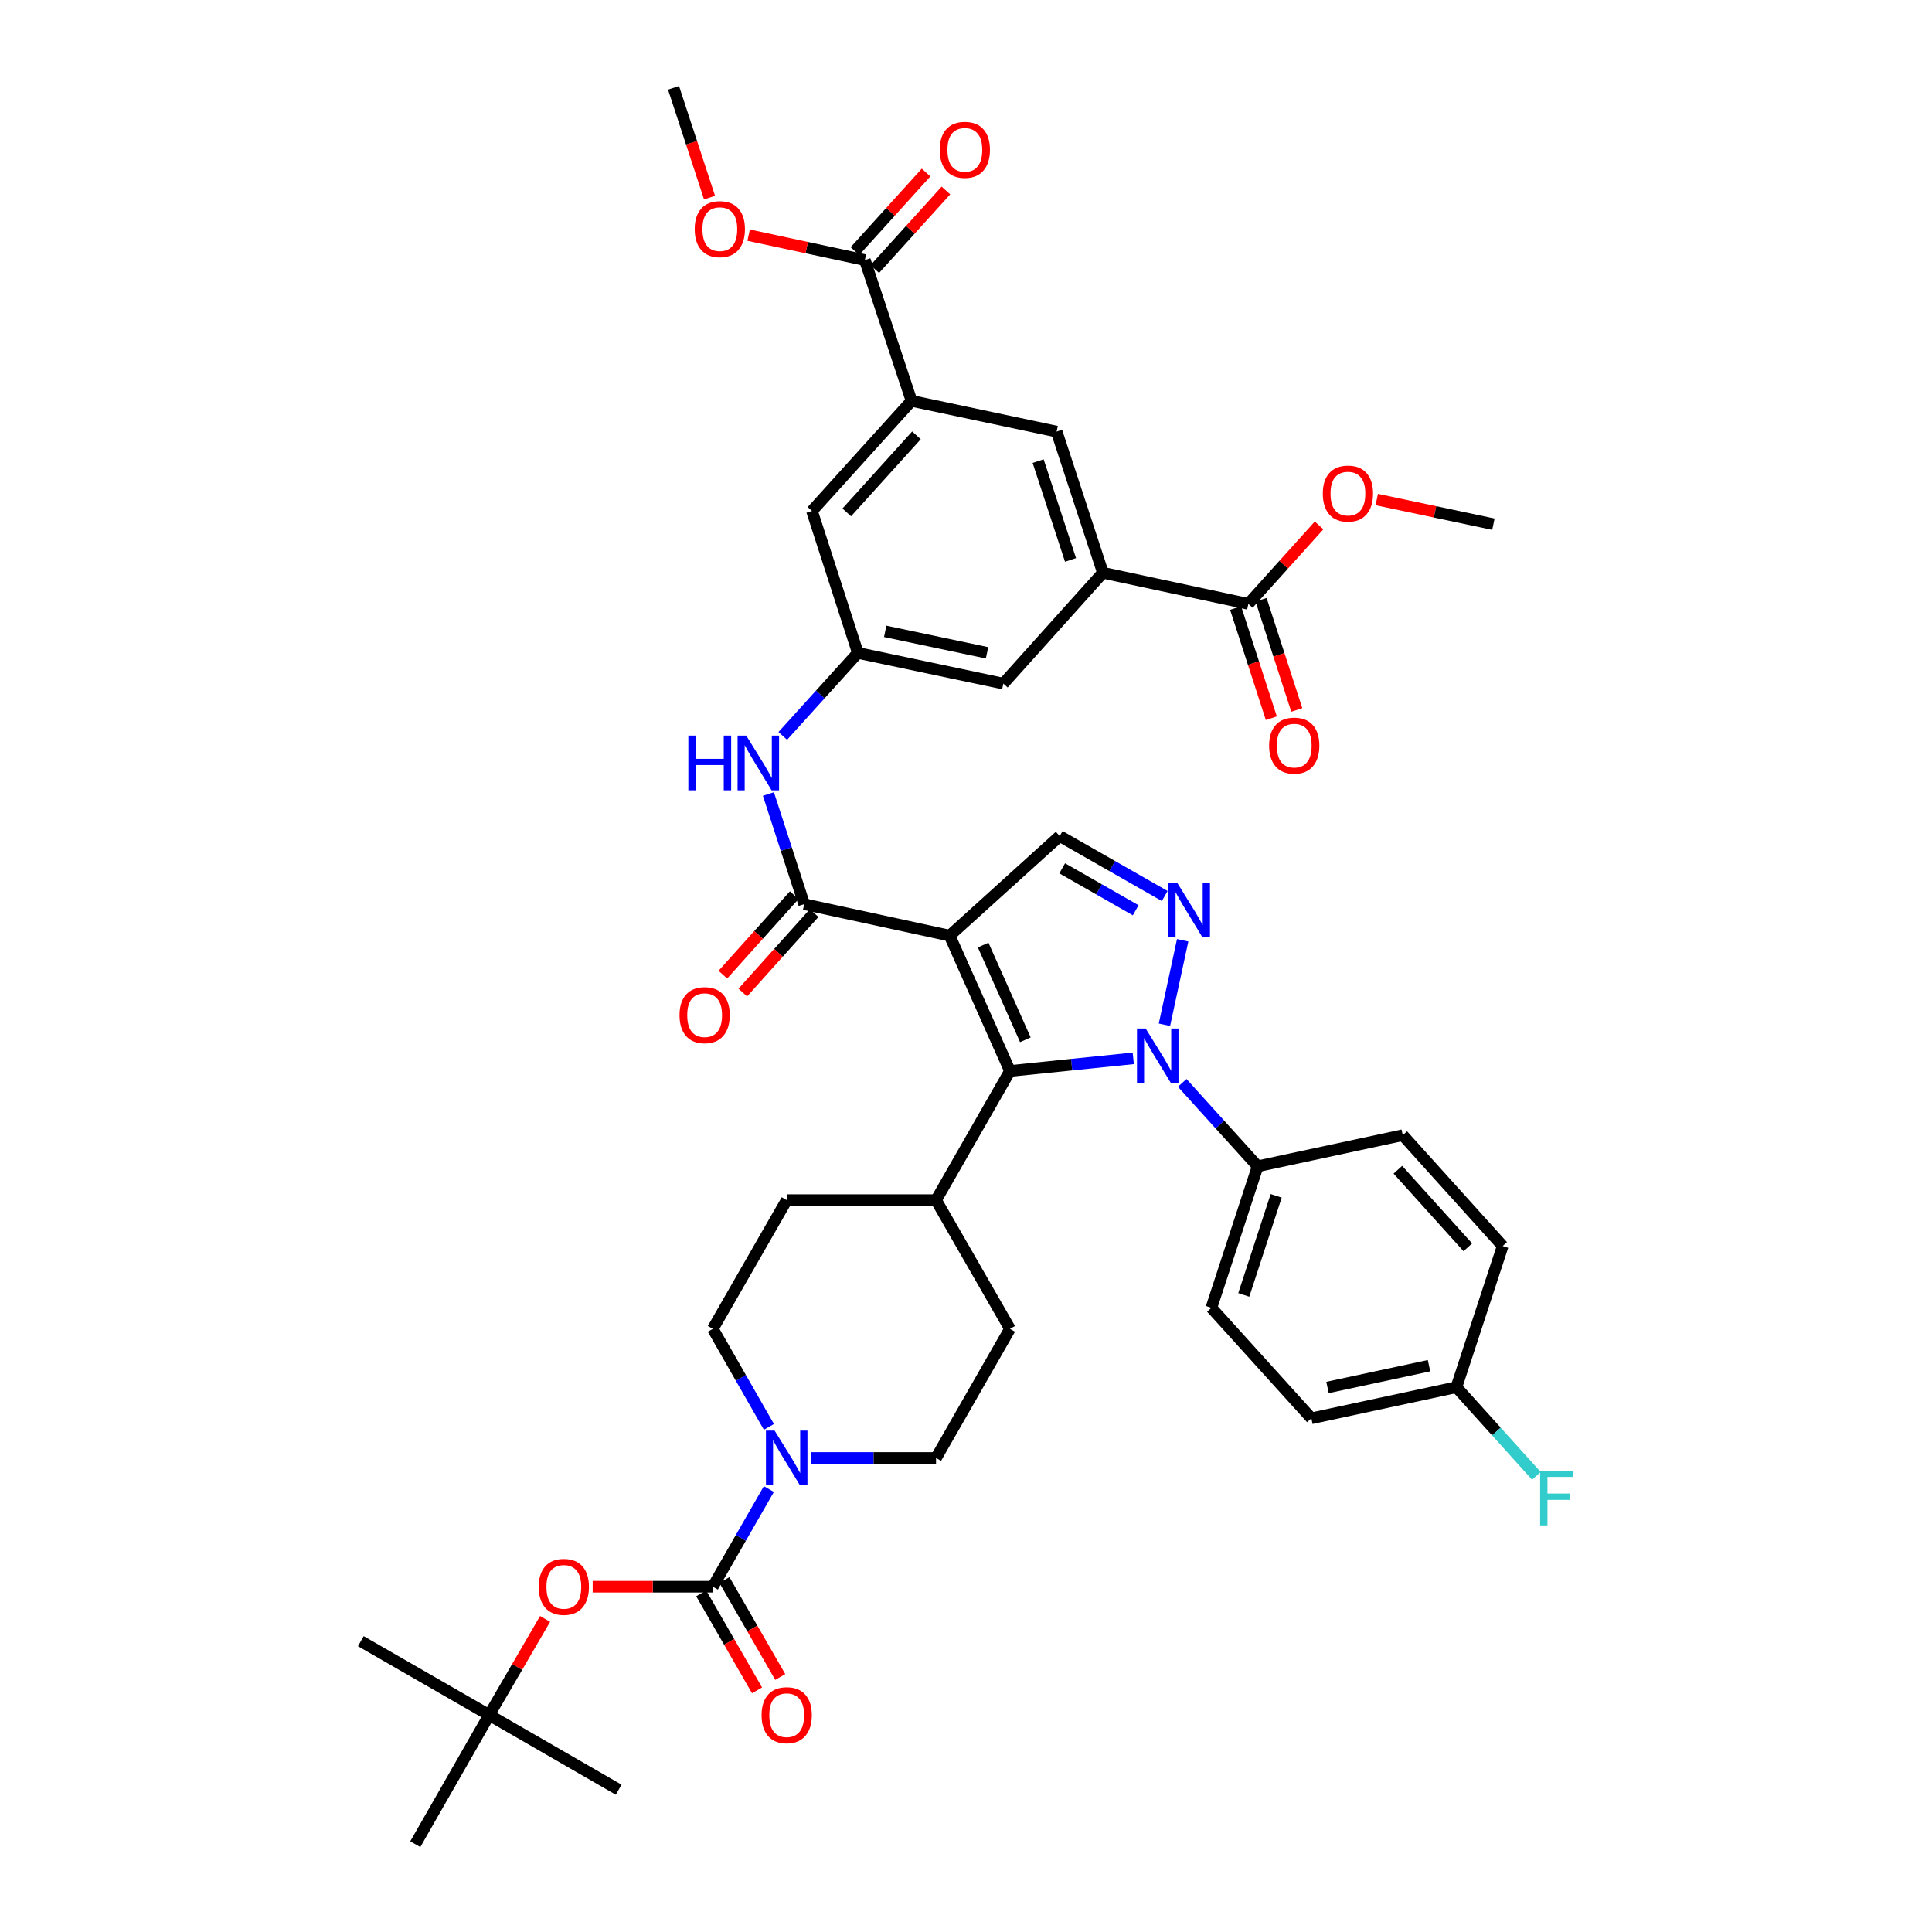 <?xml version='1.0' encoding='iso-8859-1'?>
<svg version='1.1' baseProfile='full'
              xmlns='http://www.w3.org/2000/svg'
                      xmlns:rdkit='http://www.rdkit.org/xml'
                      xmlns:xlink='http://www.w3.org/1999/xlink'
                  xml:space='preserve'
width='1000px' height='1000px' viewBox='0 0 1000 1000'>
<!-- END OF HEADER -->
<rect style='opacity:1.0;fill:#FFFFFF;stroke:none' width='1000' height='1000' x='0' y='0'> </rect>
<path class='bond-1' d='M 491.539,484.289 L 522.76,554.33' style='fill:none;fill-rule:evenodd;stroke:#000000;stroke-width:6px;stroke-linecap:butt;stroke-linejoin:miter;stroke-opacity:1' />
<path class='bond-1' d='M 508.877,489.154 L 530.732,538.183' style='fill:none;fill-rule:evenodd;stroke:#000000;stroke-width:6px;stroke-linecap:butt;stroke-linejoin:miter;stroke-opacity:1' />
<path class='bond-3' d='M 491.539,484.289 L 416.24,467.986' style='fill:none;fill-rule:evenodd;stroke:#000000;stroke-width:6px;stroke-linecap:butt;stroke-linejoin:miter;stroke-opacity:1' />
<path class='bond-5' d='M 491.539,484.289 L 548.501,432.753' style='fill:none;fill-rule:evenodd;stroke:#000000;stroke-width:6px;stroke-linecap:butt;stroke-linejoin:miter;stroke-opacity:1' />
<path class='bond-0' d='M 586.582,547.791 L 554.671,551.06' style='fill:none;fill-rule:evenodd;stroke:#0000FF;stroke-width:6px;stroke-linecap:butt;stroke-linejoin:miter;stroke-opacity:1' />
<path class='bond-0' d='M 554.671,551.06 L 522.76,554.33' style='fill:none;fill-rule:evenodd;stroke:#000000;stroke-width:6px;stroke-linecap:butt;stroke-linejoin:miter;stroke-opacity:1' />
<path class='bond-15' d='M 611.912,560.494 L 631.442,582.079' style='fill:none;fill-rule:evenodd;stroke:#0000FF;stroke-width:6px;stroke-linecap:butt;stroke-linejoin:miter;stroke-opacity:1' />
<path class='bond-15' d='M 631.442,582.079 L 650.972,603.664' style='fill:none;fill-rule:evenodd;stroke:#000000;stroke-width:6px;stroke-linecap:butt;stroke-linejoin:miter;stroke-opacity:1' />
<path class='bond-41' d='M 602.716,530.403 L 612.149,486.69' style='fill:none;fill-rule:evenodd;stroke:#0000FF;stroke-width:6px;stroke-linecap:butt;stroke-linejoin:miter;stroke-opacity:1' />
<path class='bond-16' d='M 522.76,554.33 L 484.495,621.176' style='fill:none;fill-rule:evenodd;stroke:#000000;stroke-width:6px;stroke-linecap:butt;stroke-linejoin:miter;stroke-opacity:1' />
<path class='bond-2' d='M 602.863,463.78 L 575.682,448.267' style='fill:none;fill-rule:evenodd;stroke:#0000FF;stroke-width:6px;stroke-linecap:butt;stroke-linejoin:miter;stroke-opacity:1' />
<path class='bond-2' d='M 575.682,448.267 L 548.501,432.753' style='fill:none;fill-rule:evenodd;stroke:#000000;stroke-width:6px;stroke-linecap:butt;stroke-linejoin:miter;stroke-opacity:1' />
<path class='bond-2' d='M 587.84,471.159 L 568.814,460.3' style='fill:none;fill-rule:evenodd;stroke:#0000FF;stroke-width:6px;stroke-linecap:butt;stroke-linejoin:miter;stroke-opacity:1' />
<path class='bond-2' d='M 568.814,460.3 L 549.787,449.441' style='fill:none;fill-rule:evenodd;stroke:#000000;stroke-width:6px;stroke-linecap:butt;stroke-linejoin:miter;stroke-opacity:1' />
<path class='bond-9' d='M 416.24,467.986 L 406.985,439.482' style='fill:none;fill-rule:evenodd;stroke:#000000;stroke-width:6px;stroke-linecap:butt;stroke-linejoin:miter;stroke-opacity:1' />
<path class='bond-9' d='M 406.985,439.482 L 397.73,410.978' style='fill:none;fill-rule:evenodd;stroke:#0000FF;stroke-width:6px;stroke-linecap:butt;stroke-linejoin:miter;stroke-opacity:1' />
<path class='bond-20' d='M 411.086,463.357 L 392.621,483.918' style='fill:none;fill-rule:evenodd;stroke:#000000;stroke-width:6px;stroke-linecap:butt;stroke-linejoin:miter;stroke-opacity:1' />
<path class='bond-20' d='M 392.621,483.918 L 374.157,504.479' style='fill:none;fill-rule:evenodd;stroke:#FF0000;stroke-width:6px;stroke-linecap:butt;stroke-linejoin:miter;stroke-opacity:1' />
<path class='bond-20' d='M 421.395,472.614 L 402.93,493.176' style='fill:none;fill-rule:evenodd;stroke:#000000;stroke-width:6px;stroke-linecap:butt;stroke-linejoin:miter;stroke-opacity:1' />
<path class='bond-20' d='M 402.93,493.176 L 384.466,513.737' style='fill:none;fill-rule:evenodd;stroke:#FF0000;stroke-width:6px;stroke-linecap:butt;stroke-linejoin:miter;stroke-opacity:1' />
<path class='bond-4' d='M 368.954,821.269 L 383.46,795.997' style='fill:none;fill-rule:evenodd;stroke:#000000;stroke-width:6px;stroke-linecap:butt;stroke-linejoin:miter;stroke-opacity:1' />
<path class='bond-4' d='M 383.46,795.997 L 397.966,770.726' style='fill:none;fill-rule:evenodd;stroke:#0000FF;stroke-width:6px;stroke-linecap:butt;stroke-linejoin:miter;stroke-opacity:1' />
<path class='bond-13' d='M 368.954,821.269 L 337.86,821.269' style='fill:none;fill-rule:evenodd;stroke:#000000;stroke-width:6px;stroke-linecap:butt;stroke-linejoin:miter;stroke-opacity:1' />
<path class='bond-13' d='M 337.86,821.269 L 306.767,821.269' style='fill:none;fill-rule:evenodd;stroke:#FF0000;stroke-width:6px;stroke-linecap:butt;stroke-linejoin:miter;stroke-opacity:1' />
<path class='bond-19' d='M 362.95,824.725 L 377.397,849.822' style='fill:none;fill-rule:evenodd;stroke:#000000;stroke-width:6px;stroke-linecap:butt;stroke-linejoin:miter;stroke-opacity:1' />
<path class='bond-19' d='M 377.397,849.822 L 391.845,874.919' style='fill:none;fill-rule:evenodd;stroke:#FF0000;stroke-width:6px;stroke-linecap:butt;stroke-linejoin:miter;stroke-opacity:1' />
<path class='bond-19' d='M 374.958,817.812 L 389.406,842.909' style='fill:none;fill-rule:evenodd;stroke:#000000;stroke-width:6px;stroke-linecap:butt;stroke-linejoin:miter;stroke-opacity:1' />
<path class='bond-19' d='M 389.406,842.909 L 403.853,868.007' style='fill:none;fill-rule:evenodd;stroke:#FF0000;stroke-width:6px;stroke-linecap:butt;stroke-linejoin:miter;stroke-opacity:1' />
<path class='bond-6' d='M 397.992,738.561 L 383.473,713.188' style='fill:none;fill-rule:evenodd;stroke:#0000FF;stroke-width:6px;stroke-linecap:butt;stroke-linejoin:miter;stroke-opacity:1' />
<path class='bond-6' d='M 383.473,713.188 L 368.954,687.815' style='fill:none;fill-rule:evenodd;stroke:#000000;stroke-width:6px;stroke-linecap:butt;stroke-linejoin:miter;stroke-opacity:1' />
<path class='bond-42' d='M 419.868,754.646 L 452.182,754.646' style='fill:none;fill-rule:evenodd;stroke:#0000FF;stroke-width:6px;stroke-linecap:butt;stroke-linejoin:miter;stroke-opacity:1' />
<path class='bond-42' d='M 452.182,754.646 L 484.495,754.646' style='fill:none;fill-rule:evenodd;stroke:#000000;stroke-width:6px;stroke-linecap:butt;stroke-linejoin:miter;stroke-opacity:1' />
<path class='bond-7' d='M 471.81,207.497 L 420.274,264.46' style='fill:none;fill-rule:evenodd;stroke:#000000;stroke-width:6px;stroke-linecap:butt;stroke-linejoin:miter;stroke-opacity:1' />
<path class='bond-7' d='M 474.354,225.338 L 438.279,265.211' style='fill:none;fill-rule:evenodd;stroke:#000000;stroke-width:6px;stroke-linecap:butt;stroke-linejoin:miter;stroke-opacity:1' />
<path class='bond-11' d='M 471.81,207.497 L 447.647,134.616' style='fill:none;fill-rule:evenodd;stroke:#000000;stroke-width:6px;stroke-linecap:butt;stroke-linejoin:miter;stroke-opacity:1' />
<path class='bond-14' d='M 471.81,207.497 L 546.908,223.393' style='fill:none;fill-rule:evenodd;stroke:#000000;stroke-width:6px;stroke-linecap:butt;stroke-linejoin:miter;stroke-opacity:1' />
<path class='bond-8' d='M 570.863,296.459 L 519.327,353.837' style='fill:none;fill-rule:evenodd;stroke:#000000;stroke-width:6px;stroke-linecap:butt;stroke-linejoin:miter;stroke-opacity:1' />
<path class='bond-10' d='M 570.863,296.459 L 646.146,312.57' style='fill:none;fill-rule:evenodd;stroke:#000000;stroke-width:6px;stroke-linecap:butt;stroke-linejoin:miter;stroke-opacity:1' />
<path class='bond-44' d='M 570.863,296.459 L 546.908,223.393' style='fill:none;fill-rule:evenodd;stroke:#000000;stroke-width:6px;stroke-linecap:butt;stroke-linejoin:miter;stroke-opacity:1' />
<path class='bond-44' d='M 554.103,289.816 L 537.335,238.67' style='fill:none;fill-rule:evenodd;stroke:#000000;stroke-width:6px;stroke-linecap:butt;stroke-linejoin:miter;stroke-opacity:1' />
<path class='bond-12' d='M 405.168,380.905 L 424.599,359.431' style='fill:none;fill-rule:evenodd;stroke:#0000FF;stroke-width:6px;stroke-linecap:butt;stroke-linejoin:miter;stroke-opacity:1' />
<path class='bond-12' d='M 424.599,359.431 L 444.029,337.957' style='fill:none;fill-rule:evenodd;stroke:#000000;stroke-width:6px;stroke-linecap:butt;stroke-linejoin:miter;stroke-opacity:1' />
<path class='bond-23' d='M 639.555,314.706 L 648.797,343.224' style='fill:none;fill-rule:evenodd;stroke:#000000;stroke-width:6px;stroke-linecap:butt;stroke-linejoin:miter;stroke-opacity:1' />
<path class='bond-23' d='M 648.797,343.224 L 658.038,371.742' style='fill:none;fill-rule:evenodd;stroke:#FF0000;stroke-width:6px;stroke-linecap:butt;stroke-linejoin:miter;stroke-opacity:1' />
<path class='bond-23' d='M 652.736,310.435 L 661.978,338.952' style='fill:none;fill-rule:evenodd;stroke:#000000;stroke-width:6px;stroke-linecap:butt;stroke-linejoin:miter;stroke-opacity:1' />
<path class='bond-23' d='M 661.978,338.952 L 671.219,367.47' style='fill:none;fill-rule:evenodd;stroke:#FF0000;stroke-width:6px;stroke-linecap:butt;stroke-linejoin:miter;stroke-opacity:1' />
<path class='bond-32' d='M 646.146,312.57 L 664.452,292.263' style='fill:none;fill-rule:evenodd;stroke:#000000;stroke-width:6px;stroke-linecap:butt;stroke-linejoin:miter;stroke-opacity:1' />
<path class='bond-32' d='M 664.452,292.263 L 682.757,271.956' style='fill:none;fill-rule:evenodd;stroke:#FF0000;stroke-width:6px;stroke-linecap:butt;stroke-linejoin:miter;stroke-opacity:1' />
<path class='bond-24' d='M 452.782,139.267 L 471.194,118.935' style='fill:none;fill-rule:evenodd;stroke:#000000;stroke-width:6px;stroke-linecap:butt;stroke-linejoin:miter;stroke-opacity:1' />
<path class='bond-24' d='M 471.194,118.935 L 489.606,98.603' style='fill:none;fill-rule:evenodd;stroke:#FF0000;stroke-width:6px;stroke-linecap:butt;stroke-linejoin:miter;stroke-opacity:1' />
<path class='bond-24' d='M 442.512,129.966 L 460.924,109.634' style='fill:none;fill-rule:evenodd;stroke:#000000;stroke-width:6px;stroke-linecap:butt;stroke-linejoin:miter;stroke-opacity:1' />
<path class='bond-24' d='M 460.924,109.634 L 479.335,89.303' style='fill:none;fill-rule:evenodd;stroke:#FF0000;stroke-width:6px;stroke-linecap:butt;stroke-linejoin:miter;stroke-opacity:1' />
<path class='bond-31' d='M 447.647,134.616 L 417.573,128.168' style='fill:none;fill-rule:evenodd;stroke:#000000;stroke-width:6px;stroke-linecap:butt;stroke-linejoin:miter;stroke-opacity:1' />
<path class='bond-31' d='M 417.573,128.168 L 387.499,121.719' style='fill:none;fill-rule:evenodd;stroke:#FF0000;stroke-width:6px;stroke-linecap:butt;stroke-linejoin:miter;stroke-opacity:1' />
<path class='bond-17' d='M 444.029,337.957 L 519.327,353.837' style='fill:none;fill-rule:evenodd;stroke:#000000;stroke-width:6px;stroke-linecap:butt;stroke-linejoin:miter;stroke-opacity:1' />
<path class='bond-17' d='M 458.183,326.782 L 510.892,337.898' style='fill:none;fill-rule:evenodd;stroke:#000000;stroke-width:6px;stroke-linecap:butt;stroke-linejoin:miter;stroke-opacity:1' />
<path class='bond-18' d='M 444.029,337.957 L 420.274,264.46' style='fill:none;fill-rule:evenodd;stroke:#000000;stroke-width:6px;stroke-linecap:butt;stroke-linejoin:miter;stroke-opacity:1' />
<path class='bond-25' d='M 282.134,837.95 L 267.661,862.825' style='fill:none;fill-rule:evenodd;stroke:#FF0000;stroke-width:6px;stroke-linecap:butt;stroke-linejoin:miter;stroke-opacity:1' />
<path class='bond-25' d='M 267.661,862.825 L 253.189,887.699' style='fill:none;fill-rule:evenodd;stroke:#000000;stroke-width:6px;stroke-linecap:butt;stroke-linejoin:miter;stroke-opacity:1' />
<path class='bond-28' d='M 650.972,603.664 L 627.009,676.93' style='fill:none;fill-rule:evenodd;stroke:#000000;stroke-width:6px;stroke-linecap:butt;stroke-linejoin:miter;stroke-opacity:1' />
<path class='bond-28' d='M 660.547,618.961 L 643.773,670.247' style='fill:none;fill-rule:evenodd;stroke:#000000;stroke-width:6px;stroke-linecap:butt;stroke-linejoin:miter;stroke-opacity:1' />
<path class='bond-29' d='M 650.972,603.664 L 726.063,587.561' style='fill:none;fill-rule:evenodd;stroke:#000000;stroke-width:6px;stroke-linecap:butt;stroke-linejoin:miter;stroke-opacity:1' />
<path class='bond-26' d='M 484.495,621.176 L 522.76,687.815' style='fill:none;fill-rule:evenodd;stroke:#000000;stroke-width:6px;stroke-linecap:butt;stroke-linejoin:miter;stroke-opacity:1' />
<path class='bond-27' d='M 484.495,621.176 L 407.196,621.176' style='fill:none;fill-rule:evenodd;stroke:#000000;stroke-width:6px;stroke-linecap:butt;stroke-linejoin:miter;stroke-opacity:1' />
<path class='bond-21' d='M 484.495,754.646 L 522.76,687.815' style='fill:none;fill-rule:evenodd;stroke:#000000;stroke-width:6px;stroke-linecap:butt;stroke-linejoin:miter;stroke-opacity:1' />
<path class='bond-22' d='M 368.954,687.815 L 407.196,621.176' style='fill:none;fill-rule:evenodd;stroke:#000000;stroke-width:6px;stroke-linecap:butt;stroke-linejoin:miter;stroke-opacity:1' />
<path class='bond-36' d='M 253.189,887.699 L 186.766,849.465' style='fill:none;fill-rule:evenodd;stroke:#000000;stroke-width:6px;stroke-linecap:butt;stroke-linejoin:miter;stroke-opacity:1' />
<path class='bond-37' d='M 253.189,887.699 L 214.947,954.545' style='fill:none;fill-rule:evenodd;stroke:#000000;stroke-width:6px;stroke-linecap:butt;stroke-linejoin:miter;stroke-opacity:1' />
<path class='bond-38' d='M 253.189,887.699 L 320.22,926.349' style='fill:none;fill-rule:evenodd;stroke:#000000;stroke-width:6px;stroke-linecap:butt;stroke-linejoin:miter;stroke-opacity:1' />
<path class='bond-33' d='M 627.009,676.93 L 678.761,734.124' style='fill:none;fill-rule:evenodd;stroke:#000000;stroke-width:6px;stroke-linecap:butt;stroke-linejoin:miter;stroke-opacity:1' />
<path class='bond-34' d='M 726.063,587.561 L 777.791,644.931' style='fill:none;fill-rule:evenodd;stroke:#000000;stroke-width:6px;stroke-linecap:butt;stroke-linejoin:miter;stroke-opacity:1' />
<path class='bond-34' d='M 723.531,605.445 L 759.741,645.604' style='fill:none;fill-rule:evenodd;stroke:#000000;stroke-width:6px;stroke-linecap:butt;stroke-linejoin:miter;stroke-opacity:1' />
<path class='bond-30' d='M 753.828,718.012 L 777.791,644.931' style='fill:none;fill-rule:evenodd;stroke:#000000;stroke-width:6px;stroke-linecap:butt;stroke-linejoin:miter;stroke-opacity:1' />
<path class='bond-35' d='M 753.828,718.012 L 774.528,740.954' style='fill:none;fill-rule:evenodd;stroke:#000000;stroke-width:6px;stroke-linecap:butt;stroke-linejoin:miter;stroke-opacity:1' />
<path class='bond-35' d='M 774.528,740.954 L 795.228,763.895' style='fill:none;fill-rule:evenodd;stroke:#33CCCC;stroke-width:6px;stroke-linecap:butt;stroke-linejoin:miter;stroke-opacity:1' />
<path class='bond-43' d='M 753.828,718.012 L 678.761,734.124' style='fill:none;fill-rule:evenodd;stroke:#000000;stroke-width:6px;stroke-linecap:butt;stroke-linejoin:miter;stroke-opacity:1' />
<path class='bond-43' d='M 739.66,706.882 L 687.113,718.16' style='fill:none;fill-rule:evenodd;stroke:#000000;stroke-width:6px;stroke-linecap:butt;stroke-linejoin:miter;stroke-opacity:1' />
<path class='bond-39' d='M 367.253,102.278 L 357.935,73.866' style='fill:none;fill-rule:evenodd;stroke:#FF0000;stroke-width:6px;stroke-linecap:butt;stroke-linejoin:miter;stroke-opacity:1' />
<path class='bond-39' d='M 357.935,73.866 L 348.617,45.455' style='fill:none;fill-rule:evenodd;stroke:#000000;stroke-width:6px;stroke-linecap:butt;stroke-linejoin:miter;stroke-opacity:1' />
<path class='bond-40' d='M 712.606,258.555 L 742.793,264.937' style='fill:none;fill-rule:evenodd;stroke:#FF0000;stroke-width:6px;stroke-linecap:butt;stroke-linejoin:miter;stroke-opacity:1' />
<path class='bond-40' d='M 742.793,264.937 L 772.98,271.319' style='fill:none;fill-rule:evenodd;stroke:#000000;stroke-width:6px;stroke-linecap:butt;stroke-linejoin:miter;stroke-opacity:1' />
<path  class='atom-1' d='M 592.984 532.334
L 602.264 547.334
Q 603.184 548.814, 604.664 551.494
Q 606.144 554.174, 606.224 554.334
L 606.224 532.334
L 609.984 532.334
L 609.984 560.654
L 606.104 560.654
L 596.144 544.254
Q 594.984 542.334, 593.744 540.134
Q 592.544 537.934, 592.184 537.254
L 592.184 560.654
L 588.504 560.654
L 588.504 532.334
L 592.984 532.334
' fill='#0000FF'/>
<path  class='atom-3' d='M 609.272 456.851
L 618.552 471.851
Q 619.472 473.331, 620.952 476.011
Q 622.432 478.691, 622.512 478.851
L 622.512 456.851
L 626.272 456.851
L 626.272 485.171
L 622.392 485.171
L 612.432 468.771
Q 611.272 466.851, 610.032 464.651
Q 608.832 462.451, 608.472 461.771
L 608.472 485.171
L 604.792 485.171
L 604.792 456.851
L 609.272 456.851
' fill='#0000FF'/>
<path  class='atom-7' d='M 400.936 740.486
L 410.216 755.486
Q 411.136 756.966, 412.616 759.646
Q 414.096 762.326, 414.176 762.486
L 414.176 740.486
L 417.936 740.486
L 417.936 768.806
L 414.056 768.806
L 404.096 752.406
Q 402.936 750.486, 401.696 748.286
Q 400.496 746.086, 400.136 745.406
L 400.136 768.806
L 396.456 768.806
L 396.456 740.486
L 400.936 740.486
' fill='#0000FF'/>
<path  class='atom-10' d='M 356.289 380.736
L 360.129 380.736
L 360.129 392.776
L 374.609 392.776
L 374.609 380.736
L 378.449 380.736
L 378.449 409.056
L 374.609 409.056
L 374.609 395.976
L 360.129 395.976
L 360.129 409.056
L 356.289 409.056
L 356.289 380.736
' fill='#0000FF'/>
<path  class='atom-10' d='M 386.249 380.736
L 395.529 395.736
Q 396.449 397.216, 397.929 399.896
Q 399.409 402.576, 399.489 402.736
L 399.489 380.736
L 403.249 380.736
L 403.249 409.056
L 399.369 409.056
L 389.409 392.656
Q 388.249 390.736, 387.009 388.536
Q 385.809 386.336, 385.449 385.656
L 385.449 409.056
L 381.769 409.056
L 381.769 380.736
L 386.249 380.736
' fill='#0000FF'/>
<path  class='atom-14' d='M 278.839 821.349
Q 278.839 814.549, 282.199 810.749
Q 285.559 806.949, 291.839 806.949
Q 298.119 806.949, 301.479 810.749
Q 304.839 814.549, 304.839 821.349
Q 304.839 828.229, 301.439 832.149
Q 298.039 836.029, 291.839 836.029
Q 285.599 836.029, 282.199 832.149
Q 278.839 828.269, 278.839 821.349
M 291.839 832.829
Q 296.159 832.829, 298.479 829.949
Q 300.839 827.029, 300.839 821.349
Q 300.839 815.789, 298.479 812.989
Q 296.159 810.149, 291.839 810.149
Q 287.519 810.149, 285.159 812.949
Q 282.839 815.749, 282.839 821.349
Q 282.839 827.069, 285.159 829.949
Q 287.519 832.829, 291.839 832.829
' fill='#FF0000'/>
<path  class='atom-20' d='M 394.196 887.779
Q 394.196 880.979, 397.556 877.179
Q 400.916 873.379, 407.196 873.379
Q 413.476 873.379, 416.836 877.179
Q 420.196 880.979, 420.196 887.779
Q 420.196 894.659, 416.796 898.579
Q 413.396 902.459, 407.196 902.459
Q 400.956 902.459, 397.556 898.579
Q 394.196 894.699, 394.196 887.779
M 407.196 899.259
Q 411.516 899.259, 413.836 896.379
Q 416.196 893.459, 416.196 887.779
Q 416.196 882.219, 413.836 879.419
Q 411.516 876.579, 407.196 876.579
Q 402.876 876.579, 400.516 879.379
Q 398.196 882.179, 398.196 887.779
Q 398.196 893.499, 400.516 896.379
Q 402.876 899.259, 407.196 899.259
' fill='#FF0000'/>
<path  class='atom-21' d='M 351.72 525.436
Q 351.72 518.636, 355.08 514.836
Q 358.44 511.036, 364.72 511.036
Q 371 511.036, 374.36 514.836
Q 377.72 518.636, 377.72 525.436
Q 377.72 532.316, 374.32 536.236
Q 370.92 540.116, 364.72 540.116
Q 358.48 540.116, 355.08 536.236
Q 351.72 532.356, 351.72 525.436
M 364.72 536.916
Q 369.04 536.916, 371.36 534.036
Q 373.72 531.116, 373.72 525.436
Q 373.72 519.876, 371.36 517.076
Q 369.04 514.236, 364.72 514.236
Q 360.4 514.236, 358.04 517.036
Q 355.72 519.836, 355.72 525.436
Q 355.72 531.156, 358.04 534.036
Q 360.4 536.916, 364.72 536.916
' fill='#FF0000'/>
<path  class='atom-24' d='M 656.893 385.932
Q 656.893 379.132, 660.253 375.332
Q 663.613 371.532, 669.893 371.532
Q 676.173 371.532, 679.533 375.332
Q 682.893 379.132, 682.893 385.932
Q 682.893 392.812, 679.493 396.732
Q 676.093 400.612, 669.893 400.612
Q 663.653 400.612, 660.253 396.732
Q 656.893 392.852, 656.893 385.932
M 669.893 397.412
Q 674.213 397.412, 676.533 394.532
Q 678.893 391.612, 678.893 385.932
Q 678.893 380.372, 676.533 377.572
Q 674.213 374.732, 669.893 374.732
Q 665.573 374.732, 663.213 377.532
Q 660.893 380.332, 660.893 385.932
Q 660.893 391.652, 663.213 394.532
Q 665.573 397.412, 669.893 397.412
' fill='#FF0000'/>
<path  class='atom-25' d='M 486.398 77.549
Q 486.398 70.749, 489.758 66.949
Q 493.118 63.149, 499.398 63.149
Q 505.678 63.149, 509.038 66.949
Q 512.398 70.749, 512.398 77.549
Q 512.398 84.429, 508.998 88.349
Q 505.598 92.229, 499.398 92.229
Q 493.158 92.229, 489.758 88.349
Q 486.398 84.469, 486.398 77.549
M 499.398 89.029
Q 503.718 89.029, 506.038 86.149
Q 508.398 83.229, 508.398 77.549
Q 508.398 71.989, 506.038 69.189
Q 503.718 66.349, 499.398 66.349
Q 495.078 66.349, 492.718 69.149
Q 490.398 71.949, 490.398 77.549
Q 490.398 83.269, 492.718 86.149
Q 495.078 89.029, 499.398 89.029
' fill='#FF0000'/>
<path  class='atom-32' d='M 359.579 118.601
Q 359.579 111.801, 362.939 108.001
Q 366.299 104.201, 372.579 104.201
Q 378.859 104.201, 382.219 108.001
Q 385.579 111.801, 385.579 118.601
Q 385.579 125.481, 382.179 129.401
Q 378.779 133.281, 372.579 133.281
Q 366.339 133.281, 362.939 129.401
Q 359.579 125.521, 359.579 118.601
M 372.579 130.081
Q 376.899 130.081, 379.219 127.201
Q 381.579 124.281, 381.579 118.601
Q 381.579 113.041, 379.219 110.241
Q 376.899 107.401, 372.579 107.401
Q 368.259 107.401, 365.899 110.201
Q 363.579 113.001, 363.579 118.601
Q 363.579 124.321, 365.899 127.201
Q 368.259 130.081, 372.579 130.081
' fill='#FF0000'/>
<path  class='atom-33' d='M 684.681 255.48
Q 684.681 248.68, 688.041 244.88
Q 691.401 241.08, 697.681 241.08
Q 703.961 241.08, 707.321 244.88
Q 710.681 248.68, 710.681 255.48
Q 710.681 262.36, 707.281 266.28
Q 703.881 270.16, 697.681 270.16
Q 691.441 270.16, 688.041 266.28
Q 684.681 262.4, 684.681 255.48
M 697.681 266.96
Q 702.001 266.96, 704.321 264.08
Q 706.681 261.16, 706.681 255.48
Q 706.681 249.92, 704.321 247.12
Q 702.001 244.28, 697.681 244.28
Q 693.361 244.28, 691.001 247.08
Q 688.681 249.88, 688.681 255.48
Q 688.681 261.2, 691.001 264.08
Q 693.361 266.96, 697.681 266.96
' fill='#FF0000'/>
<path  class='atom-36' d='M 797.159 761.208
L 813.999 761.208
L 813.999 764.448
L 800.959 764.448
L 800.959 773.048
L 812.559 773.048
L 812.559 776.328
L 800.959 776.328
L 800.959 789.528
L 797.159 789.528
L 797.159 761.208
' fill='#33CCCC'/>
</svg>
